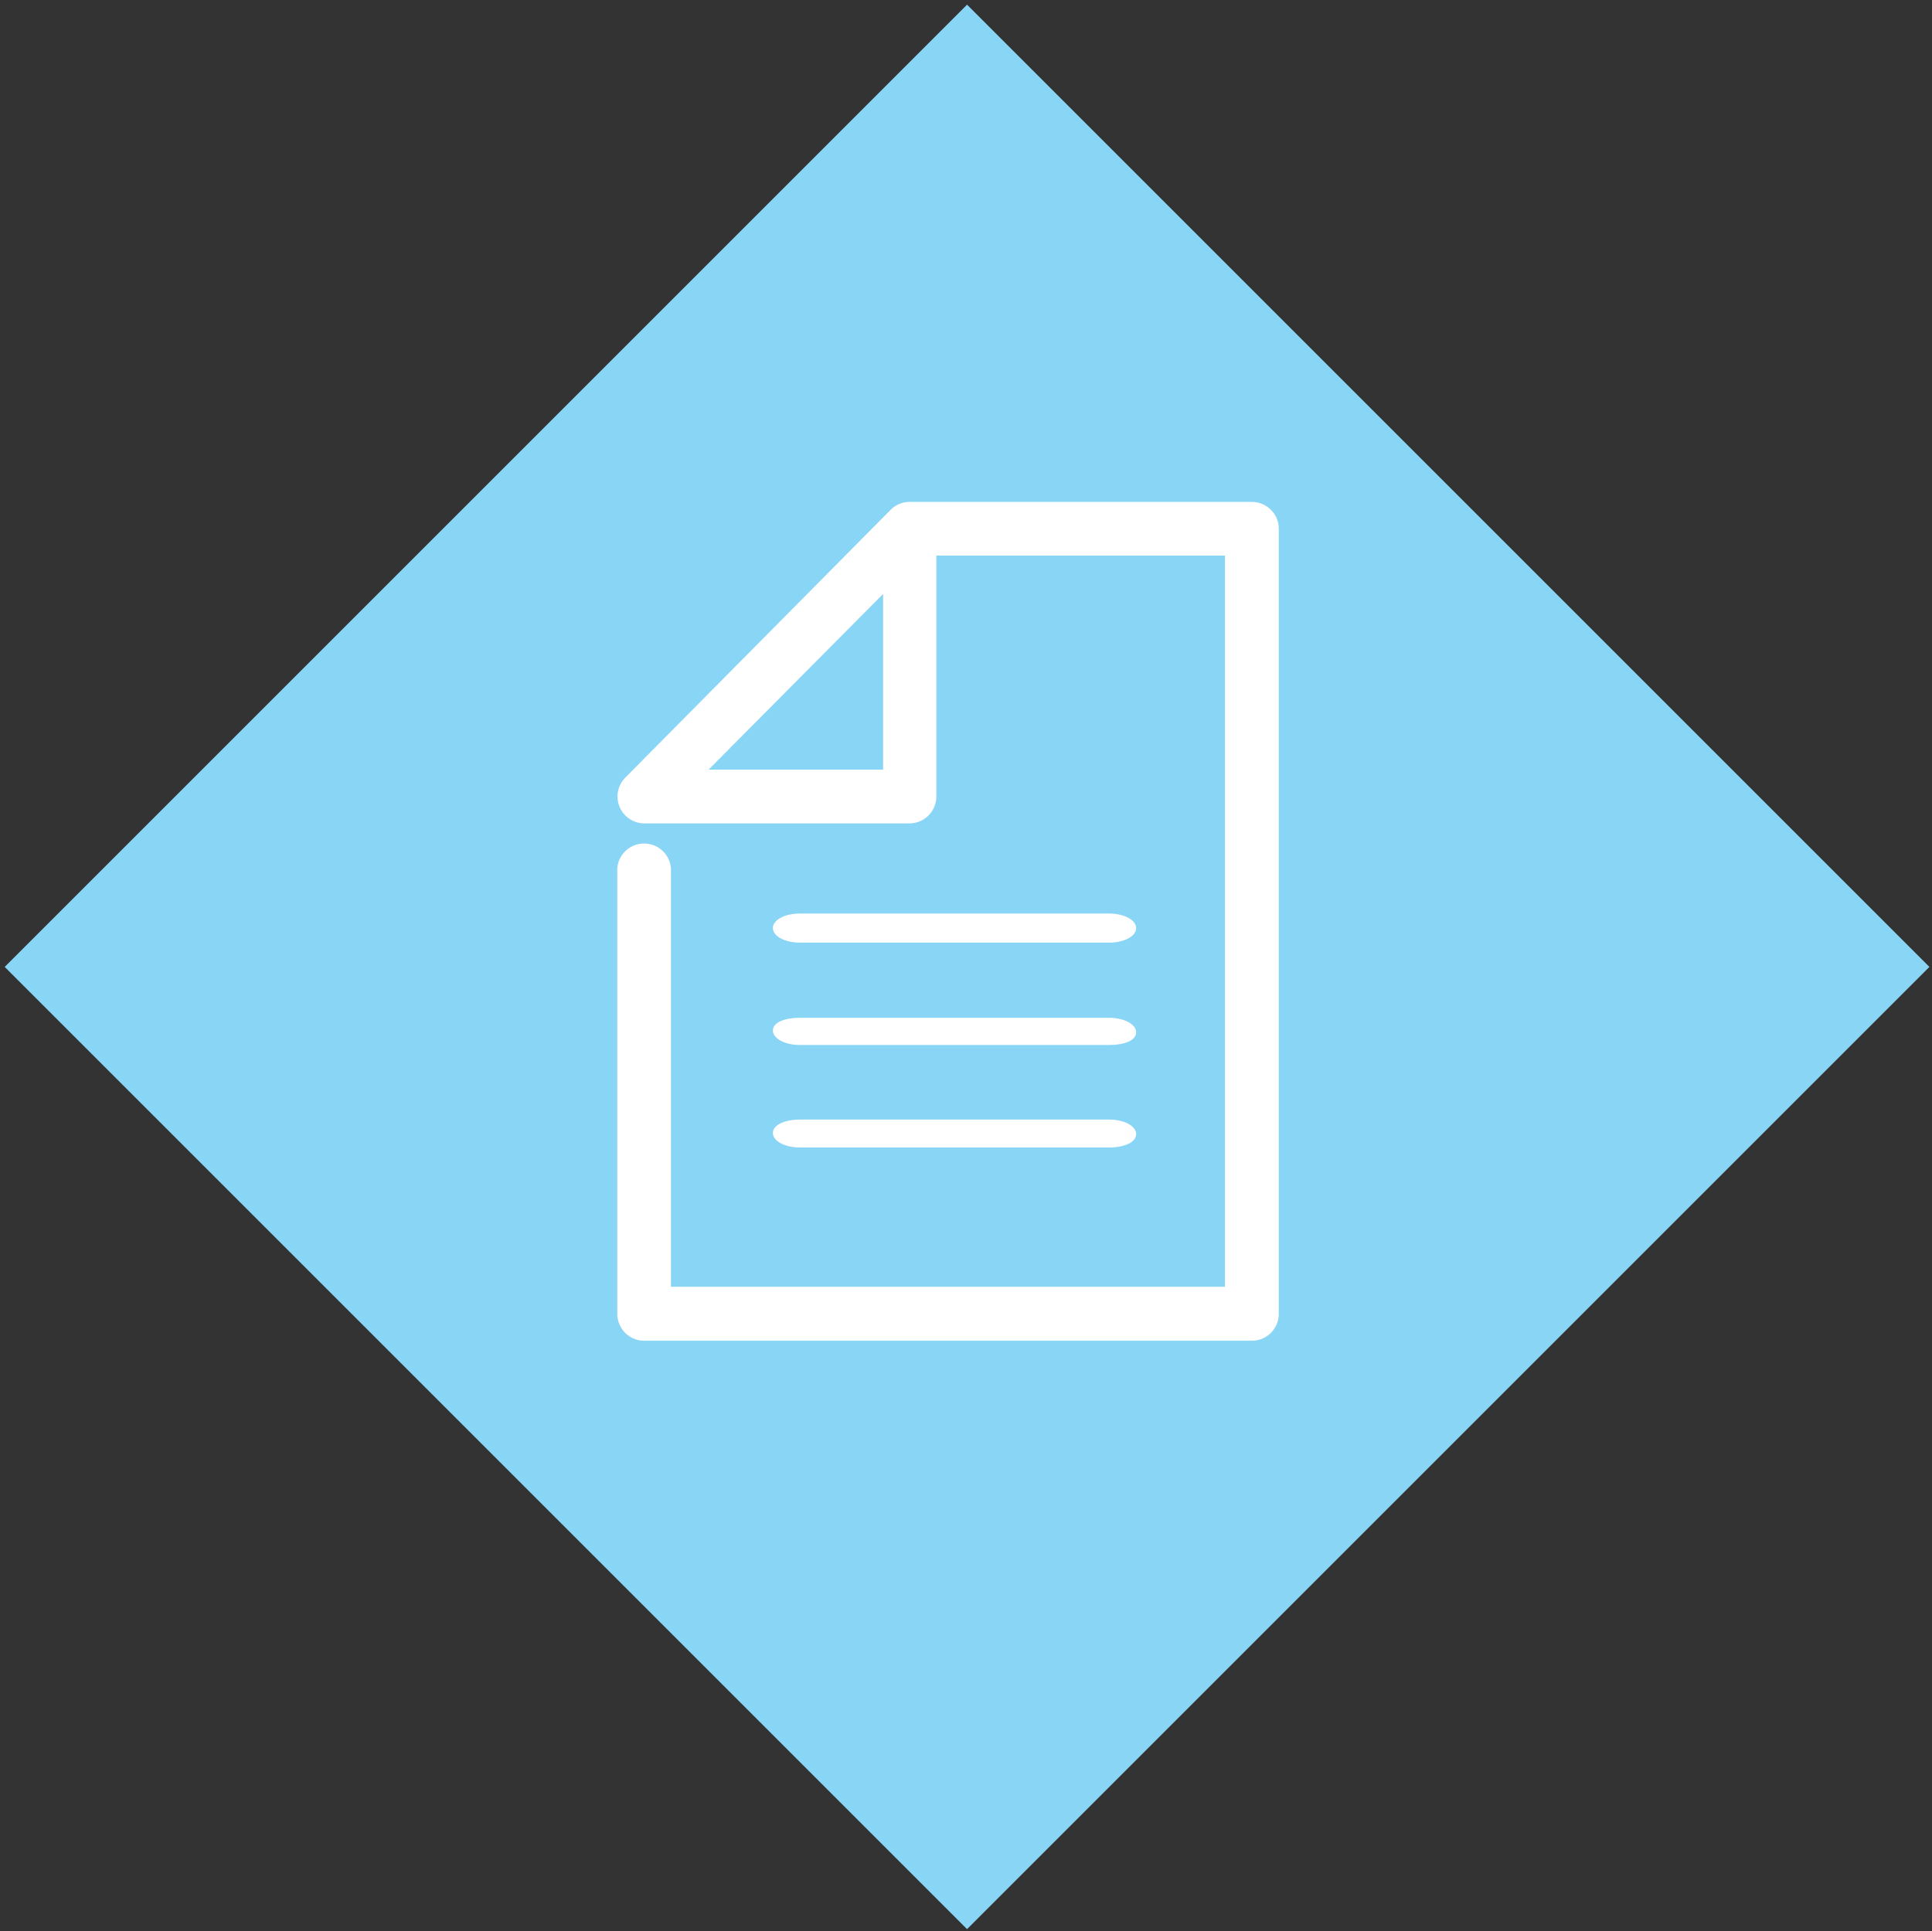 <svg xmlns="http://www.w3.org/2000/svg" viewBox="0 0 132.86 132.83"><rect x="0" y="0" width="132.86" height="132.83" fill="#333333" stroke="none"/><defs><style>.a{fill:#89d5f5;}.b{fill:#fff;}</style></defs><title>diamond-Healthplans-1</title><rect class="a" x="19.71" y="19.71" width="93.59" height="93.59" transform="translate(-27.55 66.5) rotate(-45)"/><path class="b" d="M76.28,64.83H55c-1,0-1.85-.43-1.85-1s.83-1,1.85-1H76.28c1,0,1.85.43,1.85,1S77.3,64.83,76.28,64.83Z"/><path class="b" d="M76.28,71.87H55c-1,0-1.85-.43-1.85-1S54,70,55,70H76.28c1,0,1.85.43,1.85,1S77.3,71.87,76.28,71.87Z"/><path class="b" d="M76.28,78.92H55c-1,0-1.85-.43-1.85-1S54,77,55,77H76.28c1,0,1.85.43,1.85,1S77.3,78.92,76.28,78.92Z"/><path class="b" d="M86.09,92.21H44.3a1.85,1.85,0,0,1-1.85-1.85V60a1.85,1.85,0,1,1,3.69,0v28.5H84.24V38.21H64.39V54.78a1.85,1.85,0,0,1-1.85,1.85H44.3A1.85,1.85,0,0,1,43,53.48L61.24,35.07a1.84,1.84,0,0,1,1.29-.55H86.09a1.85,1.85,0,0,1,1.85,1.85v54A1.85,1.85,0,0,1,86.09,92.21ZM48.73,52.93h12V40.85Z"/></svg>